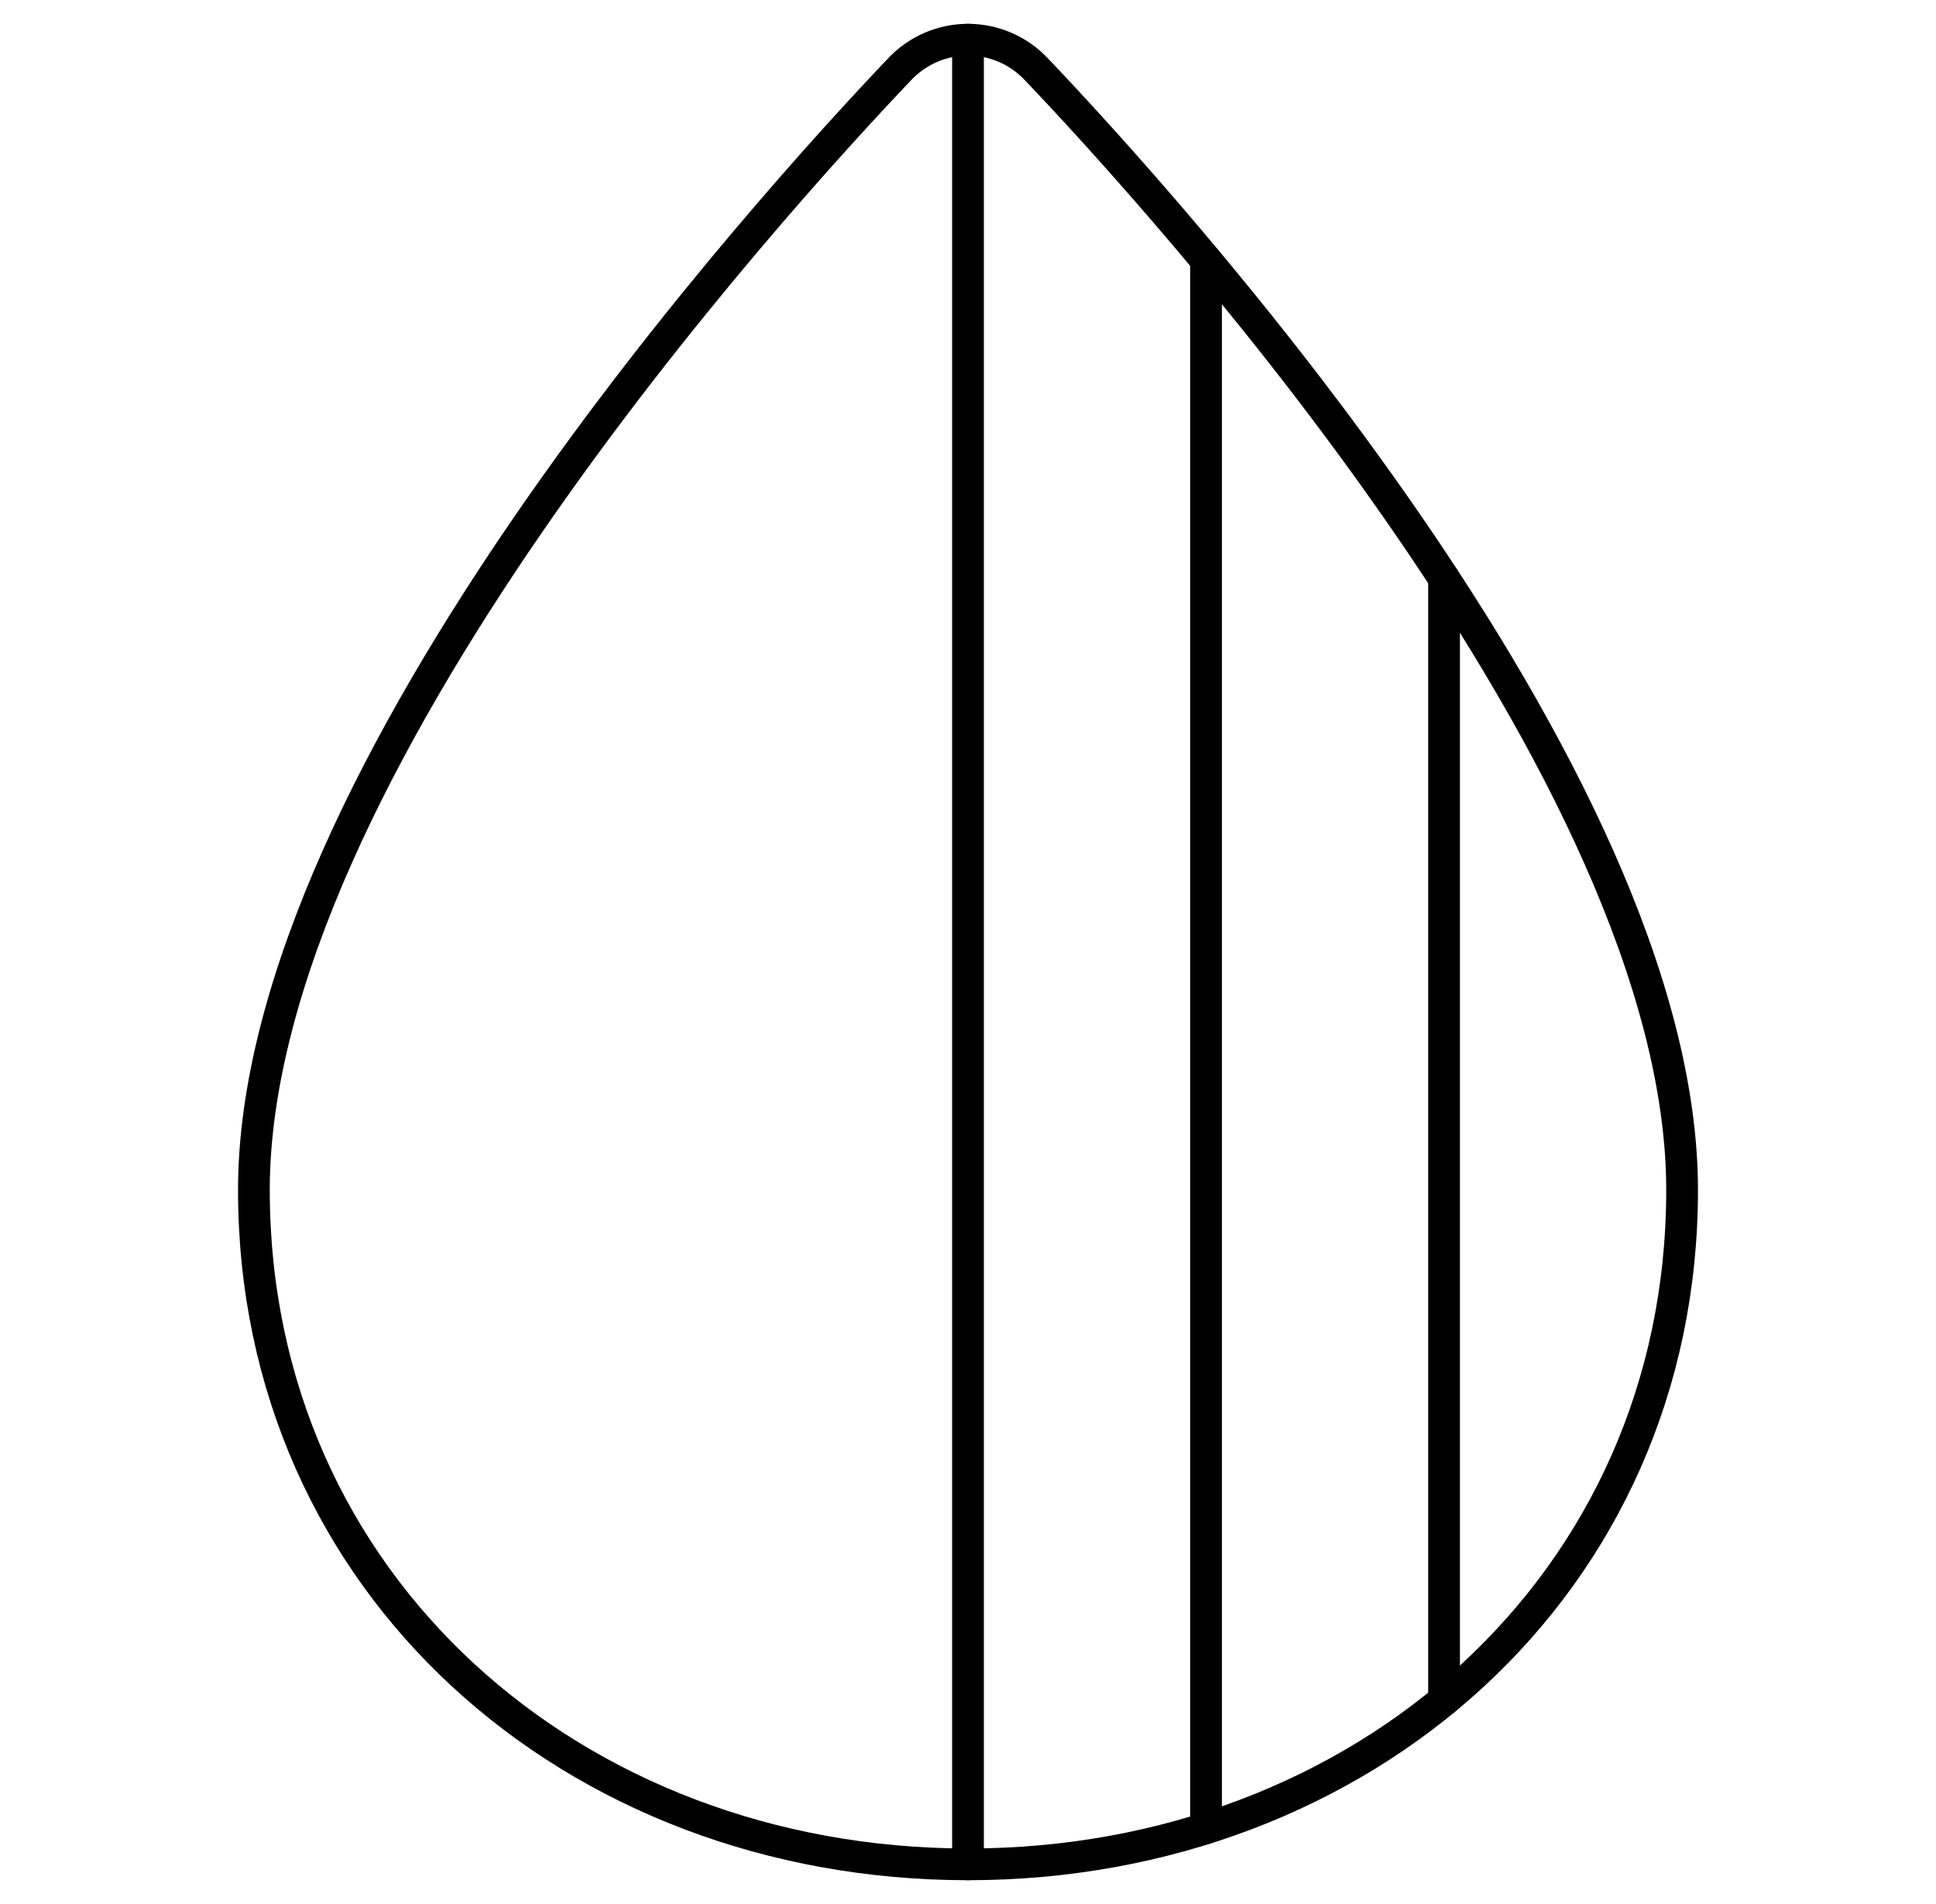 <svg xmlns="http://www.w3.org/2000/svg" width="61" height="60" viewBox="0 0 61 60" fill="none">
<path d="M32.64 2.167C32.364 1.878 32.032 1.647 31.664 1.489C31.296 1.332 30.9 1.25 30.5 1.25C30.1 1.25 29.704 1.332 29.336 1.489C28.968 1.647 28.636 1.878 28.36 2.167C24.335 6.395 8 24.35 8 37.5C8 49.928 18.073 58.75 30.5 58.75C42.928 58.75 53 49.928 53 37.5C53 24.35 36.665 6.395 32.64 2.167Z" stroke="black" stroke-linecap="round" stroke-linejoin="round"/>
<path d="M30.5 58.75V1.25" stroke="black" stroke-linecap="round" stroke-linejoin="round"/>
<path d="M38 8.195V57.612" stroke="black" stroke-linecap="round" stroke-linejoin="round"/>
<path d="M45.5 18.23V53.578" stroke="black" stroke-linecap="round" stroke-linejoin="round"/>
</svg>